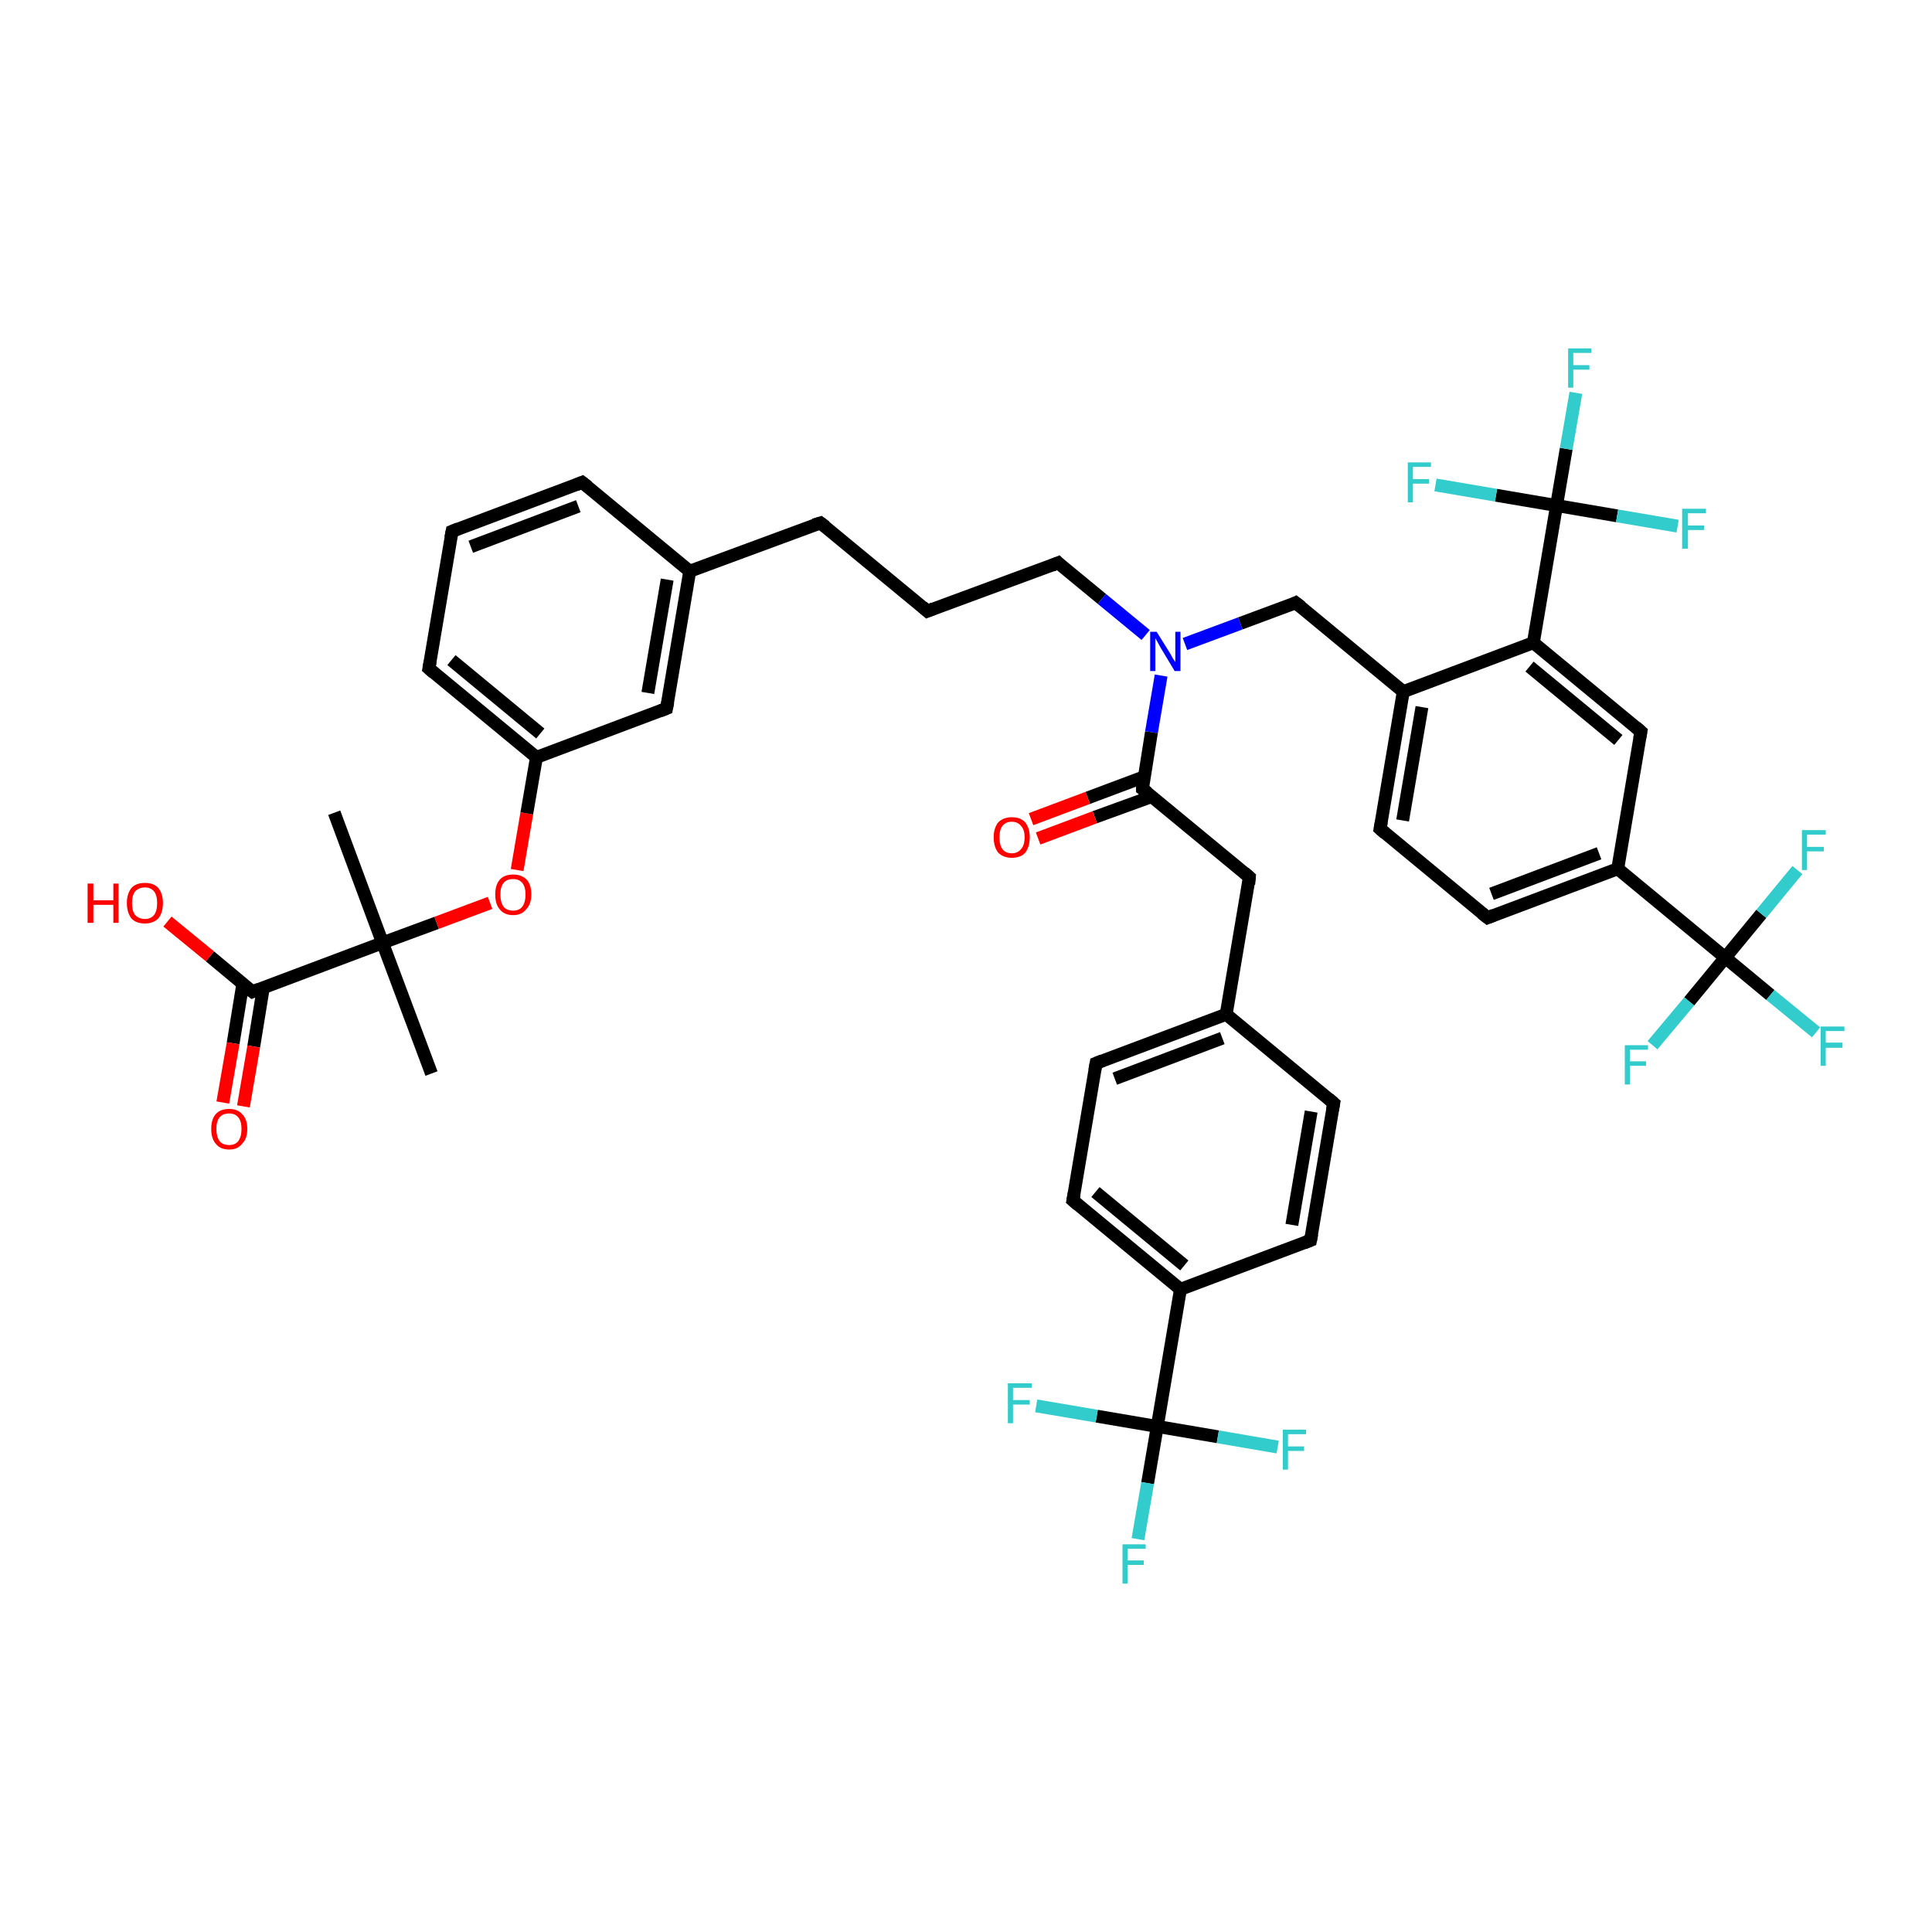 <?xml version='1.0' encoding='iso-8859-1'?>
<svg version='1.1' baseProfile='full'
              xmlns='http://www.w3.org/2000/svg'
                      xmlns:rdkit='http://www.rdkit.org/xml'
                      xmlns:xlink='http://www.w3.org/1999/xlink'
                  xml:space='preserve'
width='300px' height='300px' viewBox='0 0 300 300'>
<!-- END OF HEADER -->
<rect style='opacity:1.0;fill:#FFFFFF;stroke:none' width='300.0' height='300.0' x='0.0' y='0.0'> </rect>
<path class='bond-0 atom-0 atom-1' d='M 67.0,166.7 L 59.4,146.4' style='fill:none;fill-rule:evenodd;stroke:#000000;stroke-width:2.0px;stroke-linecap:butt;stroke-linejoin:miter;stroke-opacity:1' />
<path class='bond-1 atom-1 atom-2' d='M 59.4,146.4 L 51.9,126.2' style='fill:none;fill-rule:evenodd;stroke:#000000;stroke-width:2.0px;stroke-linecap:butt;stroke-linejoin:miter;stroke-opacity:1' />
<path class='bond-2 atom-1 atom-3' d='M 59.4,146.4 L 67.8,143.3' style='fill:none;fill-rule:evenodd;stroke:#000000;stroke-width:2.0px;stroke-linecap:butt;stroke-linejoin:miter;stroke-opacity:1' />
<path class='bond-2 atom-1 atom-3' d='M 67.8,143.3 L 76.1,140.2' style='fill:none;fill-rule:evenodd;stroke:#FF0000;stroke-width:2.0px;stroke-linecap:butt;stroke-linejoin:miter;stroke-opacity:1' />
<path class='bond-3 atom-3 atom-4' d='M 80.3,135.1 L 81.8,126.3' style='fill:none;fill-rule:evenodd;stroke:#FF0000;stroke-width:2.0px;stroke-linecap:butt;stroke-linejoin:miter;stroke-opacity:1' />
<path class='bond-3 atom-3 atom-4' d='M 81.8,126.3 L 83.3,117.6' style='fill:none;fill-rule:evenodd;stroke:#000000;stroke-width:2.0px;stroke-linecap:butt;stroke-linejoin:miter;stroke-opacity:1' />
<path class='bond-4 atom-4 atom-5' d='M 83.3,117.6 L 66.6,103.8' style='fill:none;fill-rule:evenodd;stroke:#000000;stroke-width:2.0px;stroke-linecap:butt;stroke-linejoin:miter;stroke-opacity:1' />
<path class='bond-4 atom-4 atom-5' d='M 83.9,113.9 L 70.1,102.5' style='fill:none;fill-rule:evenodd;stroke:#000000;stroke-width:2.0px;stroke-linecap:butt;stroke-linejoin:miter;stroke-opacity:1' />
<path class='bond-5 atom-5 atom-6' d='M 66.6,103.8 L 70.2,82.5' style='fill:none;fill-rule:evenodd;stroke:#000000;stroke-width:2.0px;stroke-linecap:butt;stroke-linejoin:miter;stroke-opacity:1' />
<path class='bond-6 atom-6 atom-7' d='M 70.2,82.5 L 90.4,74.9' style='fill:none;fill-rule:evenodd;stroke:#000000;stroke-width:2.0px;stroke-linecap:butt;stroke-linejoin:miter;stroke-opacity:1' />
<path class='bond-6 atom-6 atom-7' d='M 73.1,84.9 L 89.8,78.6' style='fill:none;fill-rule:evenodd;stroke:#000000;stroke-width:2.0px;stroke-linecap:butt;stroke-linejoin:miter;stroke-opacity:1' />
<path class='bond-7 atom-7 atom-8' d='M 90.4,74.9 L 107.1,88.7' style='fill:none;fill-rule:evenodd;stroke:#000000;stroke-width:2.0px;stroke-linecap:butt;stroke-linejoin:miter;stroke-opacity:1' />
<path class='bond-8 atom-8 atom-9' d='M 107.1,88.7 L 127.4,81.2' style='fill:none;fill-rule:evenodd;stroke:#000000;stroke-width:2.0px;stroke-linecap:butt;stroke-linejoin:miter;stroke-opacity:1' />
<path class='bond-9 atom-9 atom-10' d='M 127.4,81.2 L 144.0,94.9' style='fill:none;fill-rule:evenodd;stroke:#000000;stroke-width:2.0px;stroke-linecap:butt;stroke-linejoin:miter;stroke-opacity:1' />
<path class='bond-10 atom-10 atom-11' d='M 144.0,94.9 L 164.3,87.4' style='fill:none;fill-rule:evenodd;stroke:#000000;stroke-width:2.0px;stroke-linecap:butt;stroke-linejoin:miter;stroke-opacity:1' />
<path class='bond-11 atom-11 atom-12' d='M 164.3,87.4 L 171.1,93.0' style='fill:none;fill-rule:evenodd;stroke:#000000;stroke-width:2.0px;stroke-linecap:butt;stroke-linejoin:miter;stroke-opacity:1' />
<path class='bond-11 atom-11 atom-12' d='M 171.1,93.0 L 177.9,98.6' style='fill:none;fill-rule:evenodd;stroke:#0000FF;stroke-width:2.0px;stroke-linecap:butt;stroke-linejoin:miter;stroke-opacity:1' />
<path class='bond-12 atom-12 atom-13' d='M 184.0,100.0 L 192.6,96.8' style='fill:none;fill-rule:evenodd;stroke:#0000FF;stroke-width:2.0px;stroke-linecap:butt;stroke-linejoin:miter;stroke-opacity:1' />
<path class='bond-12 atom-12 atom-13' d='M 192.6,96.8 L 201.2,93.6' style='fill:none;fill-rule:evenodd;stroke:#000000;stroke-width:2.0px;stroke-linecap:butt;stroke-linejoin:miter;stroke-opacity:1' />
<path class='bond-13 atom-13 atom-14' d='M 201.2,93.6 L 217.9,107.4' style='fill:none;fill-rule:evenodd;stroke:#000000;stroke-width:2.0px;stroke-linecap:butt;stroke-linejoin:miter;stroke-opacity:1' />
<path class='bond-14 atom-14 atom-15' d='M 217.9,107.4 L 214.3,128.7' style='fill:none;fill-rule:evenodd;stroke:#000000;stroke-width:2.0px;stroke-linecap:butt;stroke-linejoin:miter;stroke-opacity:1' />
<path class='bond-14 atom-14 atom-15' d='M 220.8,109.8 L 217.8,127.4' style='fill:none;fill-rule:evenodd;stroke:#000000;stroke-width:2.0px;stroke-linecap:butt;stroke-linejoin:miter;stroke-opacity:1' />
<path class='bond-15 atom-15 atom-16' d='M 214.3,128.7 L 231.0,142.5' style='fill:none;fill-rule:evenodd;stroke:#000000;stroke-width:2.0px;stroke-linecap:butt;stroke-linejoin:miter;stroke-opacity:1' />
<path class='bond-16 atom-16 atom-17' d='M 231.0,142.5 L 251.2,134.9' style='fill:none;fill-rule:evenodd;stroke:#000000;stroke-width:2.0px;stroke-linecap:butt;stroke-linejoin:miter;stroke-opacity:1' />
<path class='bond-16 atom-16 atom-17' d='M 231.6,138.8 L 248.3,132.5' style='fill:none;fill-rule:evenodd;stroke:#000000;stroke-width:2.0px;stroke-linecap:butt;stroke-linejoin:miter;stroke-opacity:1' />
<path class='bond-17 atom-17 atom-18' d='M 251.2,134.9 L 254.8,113.6' style='fill:none;fill-rule:evenodd;stroke:#000000;stroke-width:2.0px;stroke-linecap:butt;stroke-linejoin:miter;stroke-opacity:1' />
<path class='bond-18 atom-18 atom-19' d='M 254.8,113.6 L 238.1,99.8' style='fill:none;fill-rule:evenodd;stroke:#000000;stroke-width:2.0px;stroke-linecap:butt;stroke-linejoin:miter;stroke-opacity:1' />
<path class='bond-18 atom-18 atom-19' d='M 251.3,114.9 L 237.5,103.5' style='fill:none;fill-rule:evenodd;stroke:#000000;stroke-width:2.0px;stroke-linecap:butt;stroke-linejoin:miter;stroke-opacity:1' />
<path class='bond-19 atom-19 atom-20' d='M 238.1,99.8 L 241.7,78.5' style='fill:none;fill-rule:evenodd;stroke:#000000;stroke-width:2.0px;stroke-linecap:butt;stroke-linejoin:miter;stroke-opacity:1' />
<path class='bond-20 atom-20 atom-21' d='M 241.7,78.5 L 243.2,69.7' style='fill:none;fill-rule:evenodd;stroke:#000000;stroke-width:2.0px;stroke-linecap:butt;stroke-linejoin:miter;stroke-opacity:1' />
<path class='bond-20 atom-20 atom-21' d='M 243.2,69.7 L 244.7,61.0' style='fill:none;fill-rule:evenodd;stroke:#33CCCC;stroke-width:2.0px;stroke-linecap:butt;stroke-linejoin:miter;stroke-opacity:1' />
<path class='bond-21 atom-20 atom-22' d='M 241.7,78.5 L 251.1,80.1' style='fill:none;fill-rule:evenodd;stroke:#000000;stroke-width:2.0px;stroke-linecap:butt;stroke-linejoin:miter;stroke-opacity:1' />
<path class='bond-21 atom-20 atom-22' d='M 251.1,80.1 L 260.5,81.7' style='fill:none;fill-rule:evenodd;stroke:#33CCCC;stroke-width:2.0px;stroke-linecap:butt;stroke-linejoin:miter;stroke-opacity:1' />
<path class='bond-22 atom-20 atom-23' d='M 241.7,78.5 L 232.3,76.9' style='fill:none;fill-rule:evenodd;stroke:#000000;stroke-width:2.0px;stroke-linecap:butt;stroke-linejoin:miter;stroke-opacity:1' />
<path class='bond-22 atom-20 atom-23' d='M 232.3,76.9 L 222.9,75.3' style='fill:none;fill-rule:evenodd;stroke:#33CCCC;stroke-width:2.0px;stroke-linecap:butt;stroke-linejoin:miter;stroke-opacity:1' />
<path class='bond-23 atom-17 atom-24' d='M 251.2,134.9 L 267.9,148.7' style='fill:none;fill-rule:evenodd;stroke:#000000;stroke-width:2.0px;stroke-linecap:butt;stroke-linejoin:miter;stroke-opacity:1' />
<path class='bond-24 atom-24 atom-25' d='M 267.9,148.7 L 274.9,154.5' style='fill:none;fill-rule:evenodd;stroke:#000000;stroke-width:2.0px;stroke-linecap:butt;stroke-linejoin:miter;stroke-opacity:1' />
<path class='bond-24 atom-24 atom-25' d='M 274.9,154.5 L 282.0,160.3' style='fill:none;fill-rule:evenodd;stroke:#33CCCC;stroke-width:2.0px;stroke-linecap:butt;stroke-linejoin:miter;stroke-opacity:1' />
<path class='bond-25 atom-24 atom-26' d='M 267.9,148.7 L 262.3,155.5' style='fill:none;fill-rule:evenodd;stroke:#000000;stroke-width:2.0px;stroke-linecap:butt;stroke-linejoin:miter;stroke-opacity:1' />
<path class='bond-25 atom-24 atom-26' d='M 262.3,155.5 L 256.6,162.3' style='fill:none;fill-rule:evenodd;stroke:#33CCCC;stroke-width:2.0px;stroke-linecap:butt;stroke-linejoin:miter;stroke-opacity:1' />
<path class='bond-26 atom-24 atom-27' d='M 267.9,148.7 L 273.5,141.9' style='fill:none;fill-rule:evenodd;stroke:#000000;stroke-width:2.0px;stroke-linecap:butt;stroke-linejoin:miter;stroke-opacity:1' />
<path class='bond-26 atom-24 atom-27' d='M 273.5,141.9 L 279.1,135.1' style='fill:none;fill-rule:evenodd;stroke:#33CCCC;stroke-width:2.0px;stroke-linecap:butt;stroke-linejoin:miter;stroke-opacity:1' />
<path class='bond-27 atom-12 atom-28' d='M 180.3,104.9 L 178.8,113.7' style='fill:none;fill-rule:evenodd;stroke:#0000FF;stroke-width:2.0px;stroke-linecap:butt;stroke-linejoin:miter;stroke-opacity:1' />
<path class='bond-27 atom-12 atom-28' d='M 178.8,113.7 L 177.4,122.5' style='fill:none;fill-rule:evenodd;stroke:#000000;stroke-width:2.0px;stroke-linecap:butt;stroke-linejoin:miter;stroke-opacity:1' />
<path class='bond-28 atom-28 atom-29' d='M 177.7,120.6 L 168.9,123.9' style='fill:none;fill-rule:evenodd;stroke:#000000;stroke-width:2.0px;stroke-linecap:butt;stroke-linejoin:miter;stroke-opacity:1' />
<path class='bond-28 atom-28 atom-29' d='M 168.9,123.9 L 160.1,127.2' style='fill:none;fill-rule:evenodd;stroke:#FF0000;stroke-width:2.0px;stroke-linecap:butt;stroke-linejoin:miter;stroke-opacity:1' />
<path class='bond-28 atom-28 atom-29' d='M 178.8,123.7 L 170.0,126.9' style='fill:none;fill-rule:evenodd;stroke:#000000;stroke-width:2.0px;stroke-linecap:butt;stroke-linejoin:miter;stroke-opacity:1' />
<path class='bond-28 atom-28 atom-29' d='M 170.0,126.9 L 161.2,130.2' style='fill:none;fill-rule:evenodd;stroke:#FF0000;stroke-width:2.0px;stroke-linecap:butt;stroke-linejoin:miter;stroke-opacity:1' />
<path class='bond-29 atom-28 atom-30' d='M 177.4,122.5 L 194.0,136.2' style='fill:none;fill-rule:evenodd;stroke:#000000;stroke-width:2.0px;stroke-linecap:butt;stroke-linejoin:miter;stroke-opacity:1' />
<path class='bond-30 atom-30 atom-31' d='M 194.0,136.2 L 190.4,157.5' style='fill:none;fill-rule:evenodd;stroke:#000000;stroke-width:2.0px;stroke-linecap:butt;stroke-linejoin:miter;stroke-opacity:1' />
<path class='bond-31 atom-31 atom-32' d='M 190.4,157.5 L 170.2,165.1' style='fill:none;fill-rule:evenodd;stroke:#000000;stroke-width:2.0px;stroke-linecap:butt;stroke-linejoin:miter;stroke-opacity:1' />
<path class='bond-31 atom-31 atom-32' d='M 189.8,161.2 L 173.1,167.5' style='fill:none;fill-rule:evenodd;stroke:#000000;stroke-width:2.0px;stroke-linecap:butt;stroke-linejoin:miter;stroke-opacity:1' />
<path class='bond-32 atom-32 atom-33' d='M 170.2,165.1 L 166.6,186.4' style='fill:none;fill-rule:evenodd;stroke:#000000;stroke-width:2.0px;stroke-linecap:butt;stroke-linejoin:miter;stroke-opacity:1' />
<path class='bond-33 atom-33 atom-34' d='M 166.6,186.4 L 183.3,200.2' style='fill:none;fill-rule:evenodd;stroke:#000000;stroke-width:2.0px;stroke-linecap:butt;stroke-linejoin:miter;stroke-opacity:1' />
<path class='bond-33 atom-33 atom-34' d='M 170.1,185.1 L 183.9,196.5' style='fill:none;fill-rule:evenodd;stroke:#000000;stroke-width:2.0px;stroke-linecap:butt;stroke-linejoin:miter;stroke-opacity:1' />
<path class='bond-34 atom-34 atom-35' d='M 183.3,200.2 L 203.5,192.6' style='fill:none;fill-rule:evenodd;stroke:#000000;stroke-width:2.0px;stroke-linecap:butt;stroke-linejoin:miter;stroke-opacity:1' />
<path class='bond-35 atom-35 atom-36' d='M 203.5,192.6 L 207.1,171.3' style='fill:none;fill-rule:evenodd;stroke:#000000;stroke-width:2.0px;stroke-linecap:butt;stroke-linejoin:miter;stroke-opacity:1' />
<path class='bond-35 atom-35 atom-36' d='M 200.6,190.2 L 203.6,172.6' style='fill:none;fill-rule:evenodd;stroke:#000000;stroke-width:2.0px;stroke-linecap:butt;stroke-linejoin:miter;stroke-opacity:1' />
<path class='bond-36 atom-34 atom-37' d='M 183.3,200.2 L 179.7,221.5' style='fill:none;fill-rule:evenodd;stroke:#000000;stroke-width:2.0px;stroke-linecap:butt;stroke-linejoin:miter;stroke-opacity:1' />
<path class='bond-37 atom-37 atom-38' d='M 179.7,221.5 L 178.2,230.3' style='fill:none;fill-rule:evenodd;stroke:#000000;stroke-width:2.0px;stroke-linecap:butt;stroke-linejoin:miter;stroke-opacity:1' />
<path class='bond-37 atom-37 atom-38' d='M 178.2,230.3 L 176.7,239.0' style='fill:none;fill-rule:evenodd;stroke:#33CCCC;stroke-width:2.0px;stroke-linecap:butt;stroke-linejoin:miter;stroke-opacity:1' />
<path class='bond-38 atom-37 atom-39' d='M 179.7,221.5 L 170.3,219.9' style='fill:none;fill-rule:evenodd;stroke:#000000;stroke-width:2.0px;stroke-linecap:butt;stroke-linejoin:miter;stroke-opacity:1' />
<path class='bond-38 atom-37 atom-39' d='M 170.3,219.9 L 160.9,218.3' style='fill:none;fill-rule:evenodd;stroke:#33CCCC;stroke-width:2.0px;stroke-linecap:butt;stroke-linejoin:miter;stroke-opacity:1' />
<path class='bond-39 atom-37 atom-40' d='M 179.7,221.5 L 189.1,223.1' style='fill:none;fill-rule:evenodd;stroke:#000000;stroke-width:2.0px;stroke-linecap:butt;stroke-linejoin:miter;stroke-opacity:1' />
<path class='bond-39 atom-37 atom-40' d='M 189.1,223.1 L 198.4,224.7' style='fill:none;fill-rule:evenodd;stroke:#33CCCC;stroke-width:2.0px;stroke-linecap:butt;stroke-linejoin:miter;stroke-opacity:1' />
<path class='bond-40 atom-8 atom-41' d='M 107.1,88.7 L 103.5,110.0' style='fill:none;fill-rule:evenodd;stroke:#000000;stroke-width:2.0px;stroke-linecap:butt;stroke-linejoin:miter;stroke-opacity:1' />
<path class='bond-40 atom-8 atom-41' d='M 103.6,90.0 L 100.6,107.6' style='fill:none;fill-rule:evenodd;stroke:#000000;stroke-width:2.0px;stroke-linecap:butt;stroke-linejoin:miter;stroke-opacity:1' />
<path class='bond-41 atom-1 atom-42' d='M 59.4,146.4 L 39.2,154.0' style='fill:none;fill-rule:evenodd;stroke:#000000;stroke-width:2.0px;stroke-linecap:butt;stroke-linejoin:miter;stroke-opacity:1' />
<path class='bond-42 atom-42 atom-43' d='M 39.2,154.0 L 32.6,148.5' style='fill:none;fill-rule:evenodd;stroke:#000000;stroke-width:2.0px;stroke-linecap:butt;stroke-linejoin:miter;stroke-opacity:1' />
<path class='bond-42 atom-42 atom-43' d='M 32.6,148.5 L 26.0,143.1' style='fill:none;fill-rule:evenodd;stroke:#FF0000;stroke-width:2.0px;stroke-linecap:butt;stroke-linejoin:miter;stroke-opacity:1' />
<path class='bond-43 atom-42 atom-44' d='M 37.7,152.8 L 36.2,162.0' style='fill:none;fill-rule:evenodd;stroke:#000000;stroke-width:2.0px;stroke-linecap:butt;stroke-linejoin:miter;stroke-opacity:1' />
<path class='bond-43 atom-42 atom-44' d='M 36.2,162.0 L 34.6,171.2' style='fill:none;fill-rule:evenodd;stroke:#FF0000;stroke-width:2.0px;stroke-linecap:butt;stroke-linejoin:miter;stroke-opacity:1' />
<path class='bond-43 atom-42 atom-44' d='M 40.9,153.3 L 39.4,162.5' style='fill:none;fill-rule:evenodd;stroke:#000000;stroke-width:2.0px;stroke-linecap:butt;stroke-linejoin:miter;stroke-opacity:1' />
<path class='bond-43 atom-42 atom-44' d='M 39.4,162.5 L 37.8,171.8' style='fill:none;fill-rule:evenodd;stroke:#FF0000;stroke-width:2.0px;stroke-linecap:butt;stroke-linejoin:miter;stroke-opacity:1' />
<path class='bond-44 atom-41 atom-4' d='M 103.5,110.0 L 83.3,117.6' style='fill:none;fill-rule:evenodd;stroke:#000000;stroke-width:2.0px;stroke-linecap:butt;stroke-linejoin:miter;stroke-opacity:1' />
<path class='bond-45 atom-19 atom-14' d='M 238.1,99.8 L 217.9,107.4' style='fill:none;fill-rule:evenodd;stroke:#000000;stroke-width:2.0px;stroke-linecap:butt;stroke-linejoin:miter;stroke-opacity:1' />
<path class='bond-46 atom-36 atom-31' d='M 207.1,171.3 L 190.4,157.5' style='fill:none;fill-rule:evenodd;stroke:#000000;stroke-width:2.0px;stroke-linecap:butt;stroke-linejoin:miter;stroke-opacity:1' />
<path d='M 67.4,104.5 L 66.6,103.8 L 66.8,102.7' style='fill:none;stroke:#000000;stroke-width:2.0px;stroke-linecap:butt;stroke-linejoin:miter;stroke-opacity:1;' />
<path d='M 70.0,83.5 L 70.2,82.5 L 71.2,82.1' style='fill:none;stroke:#000000;stroke-width:2.0px;stroke-linecap:butt;stroke-linejoin:miter;stroke-opacity:1;' />
<path d='M 89.4,75.3 L 90.4,74.9 L 91.3,75.6' style='fill:none;stroke:#000000;stroke-width:2.0px;stroke-linecap:butt;stroke-linejoin:miter;stroke-opacity:1;' />
<path d='M 126.4,81.5 L 127.4,81.2 L 128.2,81.8' style='fill:none;stroke:#000000;stroke-width:2.0px;stroke-linecap:butt;stroke-linejoin:miter;stroke-opacity:1;' />
<path d='M 143.2,94.2 L 144.0,94.9 L 145.0,94.5' style='fill:none;stroke:#000000;stroke-width:2.0px;stroke-linecap:butt;stroke-linejoin:miter;stroke-opacity:1;' />
<path d='M 163.3,87.8 L 164.3,87.4 L 164.6,87.7' style='fill:none;stroke:#000000;stroke-width:2.0px;stroke-linecap:butt;stroke-linejoin:miter;stroke-opacity:1;' />
<path d='M 200.8,93.8 L 201.2,93.6 L 202.1,94.3' style='fill:none;stroke:#000000;stroke-width:2.0px;stroke-linecap:butt;stroke-linejoin:miter;stroke-opacity:1;' />
<path d='M 214.5,127.6 L 214.3,128.7 L 215.1,129.4' style='fill:none;stroke:#000000;stroke-width:2.0px;stroke-linecap:butt;stroke-linejoin:miter;stroke-opacity:1;' />
<path d='M 230.1,141.8 L 231.0,142.5 L 232.0,142.1' style='fill:none;stroke:#000000;stroke-width:2.0px;stroke-linecap:butt;stroke-linejoin:miter;stroke-opacity:1;' />
<path d='M 254.6,114.7 L 254.8,113.6 L 254.0,112.9' style='fill:none;stroke:#000000;stroke-width:2.0px;stroke-linecap:butt;stroke-linejoin:miter;stroke-opacity:1;' />
<path d='M 177.4,122.0 L 177.4,122.5 L 178.2,123.1' style='fill:none;stroke:#000000;stroke-width:2.0px;stroke-linecap:butt;stroke-linejoin:miter;stroke-opacity:1;' />
<path d='M 193.2,135.5 L 194.0,136.2 L 193.9,137.3' style='fill:none;stroke:#000000;stroke-width:2.0px;stroke-linecap:butt;stroke-linejoin:miter;stroke-opacity:1;' />
<path d='M 171.2,164.7 L 170.2,165.1 L 170.0,166.2' style='fill:none;stroke:#000000;stroke-width:2.0px;stroke-linecap:butt;stroke-linejoin:miter;stroke-opacity:1;' />
<path d='M 166.8,185.3 L 166.6,186.4 L 167.4,187.1' style='fill:none;stroke:#000000;stroke-width:2.0px;stroke-linecap:butt;stroke-linejoin:miter;stroke-opacity:1;' />
<path d='M 202.5,193.0 L 203.5,192.6 L 203.7,191.6' style='fill:none;stroke:#000000;stroke-width:2.0px;stroke-linecap:butt;stroke-linejoin:miter;stroke-opacity:1;' />
<path d='M 206.9,172.4 L 207.1,171.3 L 206.3,170.6' style='fill:none;stroke:#000000;stroke-width:2.0px;stroke-linecap:butt;stroke-linejoin:miter;stroke-opacity:1;' />
<path d='M 103.7,109.0 L 103.5,110.0 L 102.5,110.4' style='fill:none;stroke:#000000;stroke-width:2.0px;stroke-linecap:butt;stroke-linejoin:miter;stroke-opacity:1;' />
<path d='M 40.2,153.6 L 39.2,154.0 L 38.8,153.7' style='fill:none;stroke:#000000;stroke-width:2.0px;stroke-linecap:butt;stroke-linejoin:miter;stroke-opacity:1;' />
<path class='atom-3' d='M 76.9 138.9
Q 76.9 137.4, 77.6 136.6
Q 78.3 135.8, 79.7 135.8
Q 81.0 135.8, 81.8 136.6
Q 82.5 137.4, 82.5 138.9
Q 82.5 140.4, 81.7 141.2
Q 81.0 142.1, 79.7 142.1
Q 78.3 142.1, 77.6 141.2
Q 76.9 140.4, 76.9 138.9
M 79.7 141.4
Q 80.6 141.4, 81.1 140.8
Q 81.6 140.1, 81.6 138.9
Q 81.6 137.7, 81.1 137.1
Q 80.6 136.5, 79.7 136.5
Q 78.7 136.5, 78.2 137.1
Q 77.7 137.7, 77.7 138.9
Q 77.7 140.1, 78.2 140.8
Q 78.7 141.4, 79.7 141.4
' fill='#FF0000'/>
<path class='atom-12' d='M 179.6 98.1
L 181.6 101.3
Q 181.8 101.6, 182.1 102.2
Q 182.5 102.8, 182.5 102.8
L 182.5 98.1
L 183.3 98.1
L 183.3 104.2
L 182.4 104.2
L 180.3 100.7
Q 180.0 100.2, 179.8 99.8
Q 179.5 99.3, 179.4 99.1
L 179.4 104.2
L 178.6 104.2
L 178.6 98.1
L 179.6 98.1
' fill='#0000FF'/>
<path class='atom-21' d='M 243.5 54.1
L 247.1 54.1
L 247.1 54.8
L 244.3 54.8
L 244.3 56.7
L 246.8 56.7
L 246.8 57.4
L 244.3 57.4
L 244.3 60.2
L 243.5 60.2
L 243.5 54.1
' fill='#33CCCC'/>
<path class='atom-22' d='M 261.2 79.0
L 264.9 79.0
L 264.9 79.7
L 262.1 79.7
L 262.1 81.6
L 264.6 81.6
L 264.6 82.3
L 262.1 82.3
L 262.1 85.2
L 261.2 85.2
L 261.2 79.0
' fill='#33CCCC'/>
<path class='atom-23' d='M 218.6 71.8
L 222.2 71.8
L 222.2 72.5
L 219.4 72.5
L 219.4 74.4
L 221.9 74.4
L 221.9 75.1
L 219.4 75.1
L 219.4 78.0
L 218.6 78.0
L 218.6 71.8
' fill='#33CCCC'/>
<path class='atom-25' d='M 282.7 159.4
L 286.4 159.4
L 286.4 160.1
L 283.5 160.1
L 283.5 161.9
L 286.1 161.9
L 286.1 162.7
L 283.5 162.7
L 283.5 165.5
L 282.7 165.5
L 282.7 159.4
' fill='#33CCCC'/>
<path class='atom-26' d='M 252.3 162.3
L 255.9 162.3
L 255.9 163.0
L 253.1 163.0
L 253.1 164.8
L 255.6 164.8
L 255.6 165.5
L 253.1 165.5
L 253.1 168.4
L 252.3 168.4
L 252.3 162.3
' fill='#33CCCC'/>
<path class='atom-27' d='M 279.8 128.9
L 283.5 128.9
L 283.5 129.6
L 280.6 129.6
L 280.6 131.5
L 283.2 131.5
L 283.2 132.2
L 280.6 132.2
L 280.6 135.1
L 279.8 135.1
L 279.8 128.9
' fill='#33CCCC'/>
<path class='atom-29' d='M 154.3 130.0
Q 154.3 128.6, 155.0 127.7
Q 155.8 126.9, 157.1 126.9
Q 158.5 126.9, 159.2 127.7
Q 159.9 128.6, 159.9 130.0
Q 159.9 131.5, 159.2 132.4
Q 158.5 133.2, 157.1 133.2
Q 155.8 133.2, 155.0 132.4
Q 154.3 131.5, 154.3 130.0
M 157.1 132.5
Q 158.0 132.5, 158.5 131.9
Q 159.1 131.3, 159.1 130.0
Q 159.1 128.8, 158.5 128.2
Q 158.0 127.6, 157.1 127.6
Q 156.2 127.6, 155.7 128.2
Q 155.2 128.8, 155.2 130.0
Q 155.2 131.3, 155.7 131.9
Q 156.2 132.5, 157.1 132.5
' fill='#FF0000'/>
<path class='atom-38' d='M 174.3 239.8
L 177.9 239.8
L 177.9 240.5
L 175.1 240.5
L 175.1 242.3
L 177.6 242.3
L 177.6 243.0
L 175.1 243.0
L 175.1 245.9
L 174.3 245.9
L 174.3 239.8
' fill='#33CCCC'/>
<path class='atom-39' d='M 156.5 214.8
L 160.2 214.8
L 160.2 215.5
L 157.3 215.5
L 157.3 217.4
L 159.9 217.4
L 159.9 218.1
L 157.3 218.1
L 157.3 221.0
L 156.5 221.0
L 156.5 214.8
' fill='#33CCCC'/>
<path class='atom-40' d='M 199.2 222.0
L 202.8 222.0
L 202.8 222.7
L 200.0 222.7
L 200.0 224.6
L 202.5 224.6
L 202.5 225.3
L 200.0 225.3
L 200.0 228.2
L 199.2 228.2
L 199.2 222.0
' fill='#33CCCC'/>
<path class='atom-43' d='M 13.6 137.2
L 14.5 137.2
L 14.5 139.8
L 17.6 139.8
L 17.6 137.2
L 18.4 137.2
L 18.4 143.3
L 17.6 143.3
L 17.6 140.5
L 14.5 140.5
L 14.5 143.3
L 13.6 143.3
L 13.6 137.2
' fill='#FF0000'/>
<path class='atom-43' d='M 19.7 140.2
Q 19.7 138.8, 20.4 137.9
Q 21.1 137.1, 22.5 137.1
Q 23.9 137.1, 24.6 137.9
Q 25.3 138.8, 25.3 140.2
Q 25.3 141.7, 24.6 142.6
Q 23.8 143.4, 22.5 143.4
Q 21.1 143.4, 20.4 142.6
Q 19.7 141.7, 19.7 140.2
M 22.5 142.7
Q 23.4 142.7, 23.9 142.1
Q 24.4 141.5, 24.4 140.2
Q 24.4 139.0, 23.9 138.4
Q 23.4 137.8, 22.5 137.8
Q 21.6 137.8, 21.0 138.4
Q 20.5 139.0, 20.5 140.2
Q 20.5 141.5, 21.0 142.1
Q 21.6 142.7, 22.5 142.7
' fill='#FF0000'/>
<path class='atom-44' d='M 32.8 175.3
Q 32.8 173.8, 33.5 173.0
Q 34.2 172.2, 35.6 172.2
Q 36.9 172.2, 37.6 173.0
Q 38.4 173.8, 38.4 175.3
Q 38.4 176.8, 37.6 177.6
Q 36.9 178.5, 35.6 178.5
Q 34.2 178.5, 33.5 177.6
Q 32.8 176.8, 32.8 175.3
M 35.6 177.8
Q 36.5 177.8, 37.0 177.2
Q 37.5 176.5, 37.5 175.3
Q 37.5 174.1, 37.0 173.5
Q 36.5 172.9, 35.6 172.9
Q 34.6 172.9, 34.1 173.5
Q 33.6 174.1, 33.6 175.3
Q 33.6 176.5, 34.1 177.2
Q 34.6 177.8, 35.6 177.8
' fill='#FF0000'/>
</svg>

